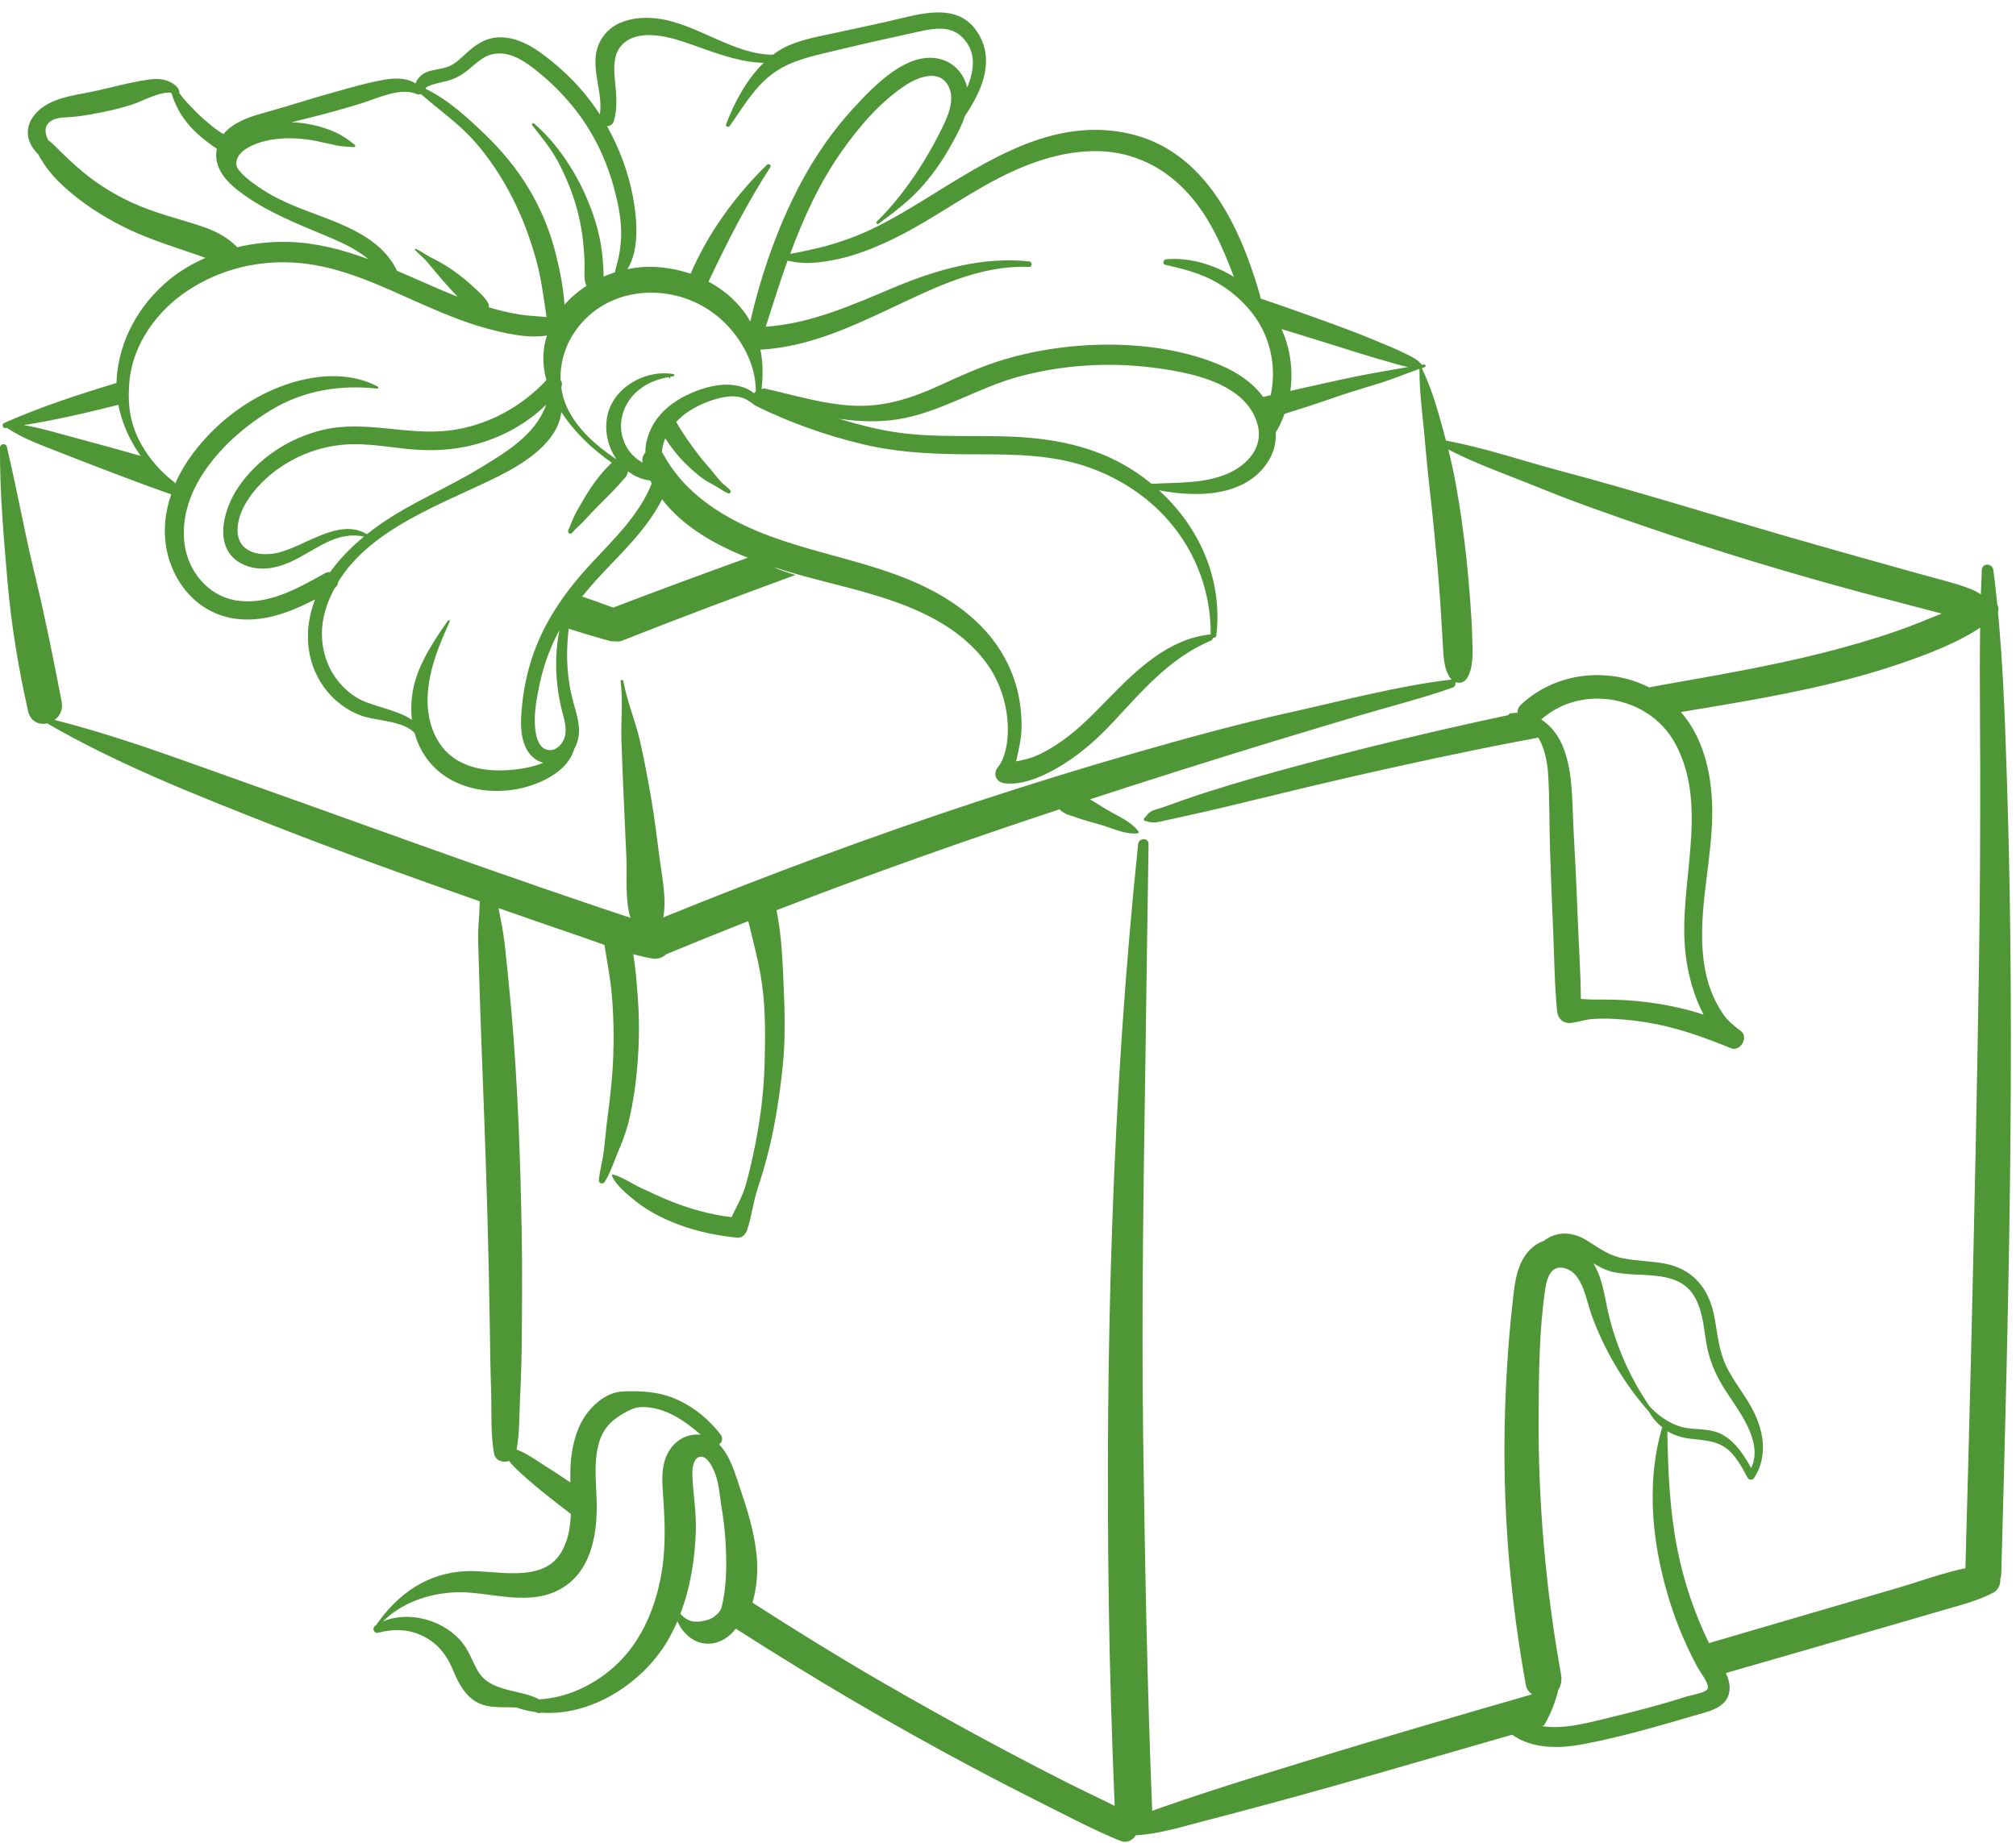<?xml version="1.0" encoding="UTF-8" standalone="no"?><svg xmlns="http://www.w3.org/2000/svg" xmlns:xlink="http://www.w3.org/1999/xlink" fill="#000000" height="224.1" preserveAspectRatio="xMidYMid meet" version="1" viewBox="-0.0 -1.5 245.1 224.1" width="245.1" zoomAndPan="magnify"><g id="change1_1"><path d="M240.94,67.84c0.04-0.93,1.29-0.88,1.41,0c1.14,8.91,1.41,17.92,1.69,26.88 c0.98,31.72,0.14,63.42-0.73,95.13c-0.08,2.82-4.46,2.82-4.38,0c0.25-8.96,0.49-17.93,0.71-26.89c0.38-15.77,0.72-31.55,0.96-47.32 c0.12-7.97,0.16-15.94,0.15-23.9C240.73,83.77,240.58,75.79,240.94,67.84L240.94,67.84z M242.33,192.18 c-1.86,0.99-3.92,1.49-5.93,2.08c-1.93,0.56-3.87,1.12-5.8,1.69c-3.79,1.1-7.58,2.2-11.37,3.29c-3.13,0.91-6.27,1.81-9.4,2.71 c0.33,0.73,0.53,1.47,0.43,2.19c-0.27,2.12-2.71,2.52-4.39,3.02c-4.45,1.3-8.93,2.61-13.49,3.46c-2.95,0.55-6.16,0.54-8.53-1.17 c-2.06,0.59-4.12,1.19-6.18,1.78c-6.89,1.99-13.77,4-20.68,5.89c-3.42,0.93-6.84,1.86-10.27,2.74c-2.79,0.71-5.72,1.67-8.64,1.82 c-0.37,0.62-1.05,1-1.86,0.68c-3.15-1.27-6.19-2.89-9.23-4.41c-2.91-1.46-5.81-2.95-8.68-4.48c-9.84-5.22-19.44-10.89-28.83-16.9 c-0.01,0-0.03,0-0.04,0c-0.75,1-1.88,1.74-3.16,1.81c-1.15,0.06-2.18-0.43-2.95-1.25c-0.41-0.44-0.75-0.93-0.97-1.48 c-0.38,0.87-0.8,1.72-1.29,2.54c-3.11,5.11-9.24,9.01-15.25,8.58c-0.19,0.07-0.41,0.08-0.65-0.05c-0.01-0.01-0.03-0.01-0.04-0.02 c-0.8-0.1-1.59-0.3-2.37-0.56c-1.25-0.07-2.52,0.06-3.76-0.24c-2.17-0.53-3.19-2.53-3.97-4.41c-0.72-1.74-1.84-3.16-3.56-4.01 c-1.81-0.9-3.57-0.92-5.49-0.43c-0.53,0.13-0.79-0.57-0.36-0.85c0.03-0.02,0.06-0.03,0.09-0.05c2.6-3.8,6.26-6.41,11.01-6.59 c3.54-0.13,9.08,1.5,11.4-2.11c0.92-1.43,1.21-3.1,1.28-4.84c-0.89-0.69-1.78-1.37-2.66-2.07c-1.15-0.91-2.29-1.85-3.37-2.84 c-0.54-0.5-1.06-0.99-1.48-1.54c-0.72,0.26-1.66-0.02-1.82-0.88c-0.45-2.45-0.28-5.09-0.36-7.58c-0.09-2.57-0.12-5.13-0.16-7.7 c-0.13-8.98-0.39-17.96-0.73-26.94c-0.17-4.49-0.34-8.97-0.49-13.45c-0.07-2.24-0.14-4.48-0.2-6.72c-0.03-1.12,0.08-2.24,0.14-3.36 c0.02-0.47,0.03-0.95,0.06-1.42c-8.55-3-17.09-6.07-25.52-9.39c-9.17-3.61-18.53-7.3-27.07-12.25c-0.97,0.21-2.03-0.19-2.32-1.47 c-1.19-5.24-2.08-10.66-2.53-16.02C0.44,63.65-0.04,58.27,0,52.93c0-0.47,0.71-0.58,0.83-0.11c1.21,5.13,2.14,10.33,3.38,15.46 c1.24,5.14,2.3,10.38,3.29,15.58c0.18,0.97-0.23,1.74-0.87,2.19c5.05,1.28,9.98,2.91,14.9,4.65c9.9,3.51,19.78,7.06,29.66,10.6 c4.91,1.76,9.83,3.49,14.76,5.19c2.39,0.82,4.78,1.64,7.18,2.45c1.17,0.4,2.35,0.77,3.52,1.17c-0.68-2.22-0.41-4.87-0.49-7.16 c-0.09-2.38-0.22-4.76-0.32-7.14c-0.1-2.45-0.22-4.91-0.29-7.36c-0.07-2.37,0.21-4.76-0.1-7.1c-0.03-0.19,0.3-0.23,0.33-0.05 c0.45,2.49,1.46,4.84,2.03,7.32c0.53,2.31,0.96,4.65,1.36,6.98c0.4,2.36,0.7,4.74,1,7.12c0.3,2.36,0.9,4.96,0.47,7.34 c6.4-2.6,12.83-5.11,19.31-7.5c12.42-4.58,24.97-8.73,37.69-12.4c6.43-1.85,12.89-3.63,19.43-5.08c6.41-1.43,12.86-3.16,19.39-3.94 c0.01,0,0.01,0,0.02,0c-0.06-0.06-0.13-0.13-0.18-0.2c-0.86-1.23-0.81-3.11-0.91-4.56c-0.11-1.63-0.19-3.27-0.3-4.9 c-0.22-3.11-0.51-6.21-0.82-9.31c-0.32-3.16-0.72-6.32-0.98-9.48c-0.25-3.1-0.73-6.22-0.72-9.33c-1.64,0.57-3.24,1.25-4.89,1.76 c-1.86,0.57-3.73,1.12-5.56,1.76c-1.97,0.69-3.95,1.33-5.95,1.95c-0.25,0.69-0.55,1.36-0.91,2c-0.05,0.08-0.1,0.15-0.15,0.21 c0.05,1.19-0.2,2.38-0.85,3.44c-2.72,4.48-8.72,4.54-13.36,3.64c4.89,4.44,7.78,10.82,6.98,17.63c-0.03,0.24-0.24,0.35-0.42,0.32 c-0.02,0.14-0.11,0.28-0.25,0.34c-4.96,2.08-8.32,6.08-11.89,9.91c-1.77,1.9-3.74,3.67-5.94,5.06c-1.96,1.24-4.85,2.69-7.25,2.37 c-1.01-0.13-1.47-1.13-0.81-1.95c1.33-1.65,1.37-4.85,1.03-6.83c-0.37-2.18-1.21-4.26-2.55-6.02c-5.2-6.83-14.64-8.34-22.39-10.48 c-1.12-0.31-2.29-0.66-3.46-1.04c0.93,0.41,1.88,0.74,2.77,0.99c-7.06,2.58-14.1,5.23-21.09,7.99c-0.27,0.1-0.54,0.13-0.81,0.08 c-0.23,0.02-0.48,0-0.75-0.07c-1.65-0.44-3.29-0.94-4.93-1.46c-0.14,1.24-0.22,2.48-0.19,3.75c0.04,1.46,0.21,2.91,0.54,4.33 c0.29,1.29,0.78,2.55,0.89,3.88c0.08,0.94-0.12,1.88-0.57,2.67c-0.57,2.01-2.52,3.37-4.5,4.16c-4.84,1.93-11.22,0.98-13.98-3.86 c-0.41-0.72-0.71-1.47-0.92-2.25c-1.38-1.51-4.76-1.49-6.4-2.08c-1.91-0.69-3.5-1.91-4.67-3.56c-2.22-3.12-2.41-7.1-1.03-10.61 c-3.73,1.95-7.96,3.39-12.02,1.72c-3.43-1.41-5.65-4.82-6.14-8.42c-0.29-2.07,0-4.13,0.66-6.07c-2.12-0.75-4.23-1.52-6.32-2.32 c-2.33-0.89-4.67-1.78-7-2.7c-2.25-0.89-4.64-1.71-6.65-3.07c-0.06,0.01-0.12,0.02-0.19,0.03c-0.32,0.04-0.46-0.48-0.17-0.61 c4.44-1.97,9.05-3.47,13.69-4.88c0-0.2,0-0.39,0.02-0.59c0.33-4.69,2.75-8.96,6.36-11.94c1.33-1.1,2.84-1.98,4.44-2.68 c-0.55-0.2-1.11-0.39-1.66-0.58c-2.89-0.99-5.74-1.89-8.48-3.28c-2.56-1.3-4.98-2.89-7.1-4.82c-0.96-0.87-1.86-1.89-2.56-2.99 C5,17.91,4.81,17.6,4.66,17.28c-0.44-0.44-0.83-0.93-1.08-1.59c-0.36-0.97-0.22-1.99,0.35-2.86c1.31-2.01,4.01-2.58,6.19-2.97 c2.68-0.48,5.32-1.32,8.01-1.69c1.19-0.16,2.25-0.06,3.21,0.72c0.3,0.25,0.49,0.6,0.47,0.94c0.18,0.25,0.37,0.49,0.57,0.73 c0.49,0.57,1.02,1.1,1.55,1.64c0.58,0.57,1.2,1.12,1.83,1.63c0.27,0.22,0.58,0.44,0.9,0.66c0.16,0.11,0.34,0.21,0.51,0.32 c0.16-0.19,0.32-0.38,0.52-0.55c1.41-1.24,3.34-1.75,5.11-2.24c2.37-0.66,4.7-1.43,7.06-2.09c2.23-0.62,4.49-1.31,6.77-1.72 c1.26-0.23,2.8-0.29,3.89,0.44c0.18-0.53,0.68-1.06,1.17-1.3c0.87-0.42,1.88-0.4,2.78-0.74c0.89-0.34,1.54-1.02,2.23-1.65 c1.23-1.12,2.5-1.96,4.23-1.92c1.87,0.04,3.52,0.93,4.99,2.01c2.76,2.03,5.16,4.49,7.01,7.37c0.48-3.15-1.65-6.34,0.29-9.33 c1.44-2.21,4.32-2.64,6.74-2.33C84.67,1.35,89.28,5.2,94,5.15c0.17-0.13,0.33-0.27,0.51-0.38c1.84-1.2,4.07-1.64,6.18-2.09 c2.45-0.52,4.89-1.04,7.33-1.59c3.75-0.85,8.52-2.55,10.96,1.56c1.99,3.37,0.32,7.02-1.67,9.96c-0.41,1.25-1.07,2.45-1.68,3.55 c-1.08,1.93-2.33,3.73-3.83,5.35c-1.52,1.63-3.22,2.89-5,4.21c-0.16,0.12-0.35-0.14-0.21-0.27c3.02-2.96,5.65-6.84,7.56-10.61 c0.82-1.63,2.05-3.9,1.22-5.74c-0.98-2.16-3.48-1.36-5.04-0.38c-3.18,2-5.88,5.17-8.02,8.22c-2.72,3.87-4.63,8.08-6.24,12.43 c1.07-0.17,2.15-0.44,3.18-0.66c1.34-0.29,2.66-0.72,3.95-1.18c2.58-0.93,5-2.24,7.34-3.64c8.06-4.8,16.56-11.32,26.56-9.18 c9.39,2,13.69,11.35,16.09,19.7c0.03,0.12,0.03,0.23,0.03,0.33c0.02,0.03,0.05,0.05,0.08,0.08c2.12,0.72,4.24,1.45,6.34,2.21 c2.48,0.9,4.97,1.79,7.41,2.81c1.21,0.51,2.44,0.99,3.63,1.57c0.84,0.41,1.6,0.74,2.19,1.45c0.08-0.01,0.16-0.03,0.24-0.04 c0.21-0.04,0.3,0.26,0.09,0.33c-0.11,0.04-0.23,0.08-0.34,0.12c1.34,2.77,2.14,5.84,2.94,8.81c4.78,0.89,9.42,2.49,14.12,3.74 c8.88,2.36,17.67,5.11,26.49,7.67c4.45,1.29,8.92,2.55,13.39,3.8c2.2,0.62,4.39,1.22,6.59,1.82c1.15,0.31,2.27,0.63,3.37,1.09 c1,0.42,1.78,1.12,2.75,1.59c0.85,0.41,0.44,1.82-0.48,1.78c-0.07,0-0.14,0-0.21,0c-0.09,0.38-0.31,0.74-0.67,0.99 c-3.12,2.13-6.67,3.46-10.24,4.68c-3.42,1.17-6.91,2.09-10.43,2.88c-5.34,1.19-10.73,2.08-16.13,2.97c0.26,0.29,0.5,0.6,0.74,0.92 c2.45,3.42,3.16,7.81,3.07,11.93c-0.11,5.08-1.38,10.08-1.21,15.18c0.07,2.03,0.37,4.08,1.11,5.98c0.38,0.97,0.87,1.91,1.47,2.77 c0.6,0.86,1.32,1.39,2.13,2.02c0.96,0.75-0.08,2.54-1.21,2.08c-3.06-1.24-6.1-2.36-9.35-2.98c-1.65-0.32-3.31-0.51-4.99-0.59 c-0.79-0.04-1.57-0.04-2.35,0.01c-0.9,0.05-1.72,0.32-2.6,0.47c-1,0.16-1.75-0.4-1.85-1.41c-0.33-3.31-0.34-6.68-0.49-10 c-0.15-3.17-0.26-6.35-0.37-9.52c-0.1-3.12-0.04-6.28-0.24-9.4c-0.09-1.4-0.42-3.06-1.18-4.35c-2.22,0.42-4.45,0.84-6.67,1.29 c-7.01,1.42-14,2.97-20.96,4.62c-3.44,0.82-6.88,1.66-10.32,2.49c-1.84,0.45-3.68,0.86-5.52,1.26c-0.77,0.17-1.54,0.33-2.31,0.51 c-0.92,0.21-1.18,0.19-2.07-0.05c-0.14-0.04-0.17-0.2-0.08-0.3c0.36-0.39,0.43-0.59,0.84-0.84c0.37-0.22,0.93-0.33,1.34-0.47 c0.89-0.32,1.78-0.63,2.67-0.95c1.93-0.68,3.88-1.28,5.84-1.88c3.76-1.14,7.56-2.16,11.36-3.16c7.37-1.93,14.79-3.67,22.24-5.26 c0.04-0.11,0.13-0.2,0.28-0.22c0.27-0.04,0.54-0.05,0.81-0.05c0-0.35,0.13-0.71,0.46-1.02c2.96-2.77,7.05-3.97,11.06-3.46 c1.59,0.2,3.11,0.68,4.5,1.38c0.63-0.11,1.25-0.24,1.88-0.35c6.43-1.14,12.87-2.24,19.21-3.84c3.07-0.78,6.13-1.65,9.12-2.7 c1.81-0.63,3.58-1.36,5.35-2.09c-0.62-0.15-1.23-0.32-1.85-0.48c-2.51-0.65-5.02-1.31-7.53-1.98c-8.89-2.39-17.7-5.05-26.4-8.03 c-4.4-1.5-8.79-3.04-13.1-4.79c-3.72-1.52-7.53-2.82-11.1-4.67c0.71,2.81,1.21,5.72,1.62,8.58c0.47,3.25,0.8,6.5,1.04,9.77 c0.12,1.63,0.23,3.27,0.26,4.9c0.03,1.45,0.16,3.29-0.64,4.56c-0.34,0.54-0.93,0.67-1.43,0.47c0.08,0.24-0.02,0.57-0.3,0.67 c-3.62,1.28-7.37,2.22-11.05,3.31c-3.54,1.06-7.08,2.11-10.61,3.19c-7.52,2.3-15.01,4.66-22.47,7.1c0.03,0.02,0.07,0.04,0.1,0.05 c0.7,0.39,1.35,0.84,2.04,1.24c1.29,0.76,2.88,1.4,3.79,2.63c0.07,0.09-0.03,0.2-0.12,0.21c-1.54,0.16-3.07-0.63-4.52-1.05 c-0.74-0.22-1.48-0.4-2.21-0.64c-0.39-0.13-0.78-0.27-1.17-0.39c-0.57-0.17-1.01-0.32-1.48-0.72c-0.04-0.04-0.07-0.09-0.1-0.13 c-11.57,3.83-23.06,7.89-34.43,12.28c0.62,2.98,0.74,6.13,0.87,9.15c0.15,3.35,0.23,6.67-0.13,10.01c-0.35,3.33-0.86,6.68-1.65,9.92 c-0.4,1.62-0.87,3.23-1.39,4.81c-0.55,1.65-0.72,3.42-1.29,5.05c-0.16,0.47-0.61,0.94-1.16,0.88c-2.97-0.29-5.93-0.97-8.65-2.21 c-1.36-0.62-2.67-1.37-3.83-2.32c-0.96-0.78-2.27-1.83-2.77-2.98c-0.04-0.09,0.02-0.19,0.13-0.17c1.18,0.3,2.3,1.14,3.42,1.64 c1.25,0.56,2.47,1.17,3.75,1.67c2.35,0.92,4.74,1.58,7.24,1.87c0.64-1.34,1.36-2.57,1.77-4.05c0.42-1.54,0.78-3.1,1.09-4.67 c0.64-3.2,1.05-6.41,1.15-9.68c0.09-3.27,0.15-6.63-0.3-9.87c-0.36-2.64-1.06-5.17-1.68-7.73c-3.34,1.32-6.67,2.66-9.99,4.04 c-0.42,0.39-1,0.62-1.63,0.52c-0.79-0.13-1.58-0.32-2.36-0.53c0.29,1.71,0.42,3.48,0.54,5.14c0.2,2.57,0.2,5.14,0.01,7.71 c-0.19,2.61-0.53,5.23-1.18,7.77c-0.32,1.24-0.77,2.36-1.27,3.54c-0.51,1.2-0.88,2.44-1.58,3.54c-0.19,0.29-0.73,0.2-0.7-0.19 c0.1-1.29,0.49-2.52,0.63-3.8c0.14-1.2,0.23-2.41,0.39-3.61c0.33-2.48,0.62-4.97,0.72-7.48c0.1-2.56,0.05-5.15-0.17-7.71 c-0.17-2.04-0.59-4.03-0.89-6.04c-0.92-0.33-1.84-0.66-2.76-0.98c-2.77-0.94-5.53-1.9-8.29-2.86c-0.61-0.21-1.22-0.43-1.83-0.64 c0.09,0.49,0.18,0.98,0.28,1.46c0.25,1.16,0.4,2.31,0.53,3.48c0.28,2.56,0.53,5.12,0.76,7.68c0.78,8.95,1.09,17.95,1.25,26.92 c0.08,4.49,0.04,8.98,0,13.47c-0.02,2.25-0.1,4.49-0.21,6.74c-0.1,2-0.05,4.11-0.41,6.1c0.92,0.32,1.76,0.89,2.58,1.41 c1.33,0.85,2.65,1.71,3.96,2.58c-0.02-1-0.02-1.97,0.08-2.89c0.23-1.98,0.74-3.94,1.97-5.55c0.65-0.84,1.45-1.58,2.39-2.08 c0.98-0.52,1.8-0.56,2.88-0.57c2.04-0.01,3.9,0.2,5.78,1.07c2.04,0.95,3.75,2.4,5.14,4.16c0.36,0.46,0.2,0.99-0.16,1.24 c1.35,1.39,1.92,3.5,2.53,5.28c0.9,2.65,1.76,5.41,2.03,8.21c0.19,2,0.01,3.9-0.5,5.76c5.04,3.23,10.13,6.4,15.32,9.41 c5.06,2.93,10.17,5.78,15.33,8.52c2.48,1.32,4.98,2.62,7.49,3.89c1.95,0.99,3.94,1.9,5.89,2.89c-0.34-8.26-0.61-16.52-0.72-24.78 c-0.43-30.73,0.38-61.58,3.57-92.17c0.08-0.8,1.29-0.83,1.27,0c-0.15,8.68-0.25,17.36-0.38,26.04c-0.23,15.29-0.48,30.56-0.28,45.85 c0.21,15.22,0.49,30.44,1.1,45.66c0.4-0.15,0.8-0.29,1.22-0.44c1.89-0.66,3.79-1.3,5.69-1.92c3.75-1.23,7.53-2.37,11.31-3.54 c9.28-2.87,18.62-5.57,27.96-8.27c-0.38-0.28-0.68-0.67-0.76-1.15c-1.2-6.69-2.03-13.47-2.38-20.26c-0.31-5.89-0.28-11.8,0.06-17.69 c0.17-2.99,0.42-5.97,0.76-8.94c0.24-2.15,0.51-4.51,2.15-6.11c0.49-0.48,1.03-0.8,1.59-0.99c0.21-0.16,0.43-0.31,0.67-0.43 c1.57-0.81,3.21-0.49,4.65,0.42c1.49,0.94,2.65,1.82,4.43,2.15c1.64,0.31,3.33,0.31,4.97,0.62c3.41,0.65,5.34,3,6,6.33 c0.41,2.08,0.54,4.2,1.47,6.14c0.83,1.72,2.04,3.21,2.98,4.86c1.54,2.71,2.2,6,0.41,8.74c-0.18,0.27-0.6,0.3-0.77,0 c-0.71-1.27-1.47-2.8-2.68-3.66c-1.35-0.96-2.92-0.92-4.49-1.14c-0.96-0.13-1.84-0.43-2.61-0.88c0.08,4.78,0.28,9.56,1.2,14.26 c0.78,3.98,2.09,7.85,3.86,11.5c4.22-1.24,8.45-2.47,12.67-3.71c3.4-0.99,6.8-1.99,10.21-2.98c3.49-1.01,7.13-2.49,10.77-2.76 C243.23,188.66,243.87,191.36,242.33,192.18z M203.69,88.95c-1.73-3.22-5.03-5.13-8.48-5.45c-0.01,0.01-0.01,0.03-0.03,0.03 c-0.02,0-0.03-0.02-0.03-0.03c-2.75-0.24-5.58,0.54-7.77,2.5c1.06,0.68,1.93,1.72,2.48,2.94c1.36,2.98,1.26,6.65,1.42,9.86 c0.19,3.73,0.39,7.46,0.53,11.19c0.12,3.32,0.36,6.66,0.39,9.99c0.51,0.03,1.02,0.07,1.53,0.07c0.85,0,1.71,0,2.57,0.02 c1.68,0.04,3.35,0.2,5,0.45c1.95,0.29,3.92,0.74,5.82,1.37c-1.2-2.28-1.89-4.85-2.19-7.35C203.94,106.18,207.91,96.81,203.69,88.95z M95.75,30.2c-0.95,2.64-1.79,5.33-2.65,8.03c5.45-0.37,10.47-2.62,15.46-4.72c5.23-2.2,10.83-3.84,16.55-3.22 c0.42,0.04,0.44,0.68,0,0.67c-6.08-0.25-11.61,2.59-16.96,5.1c-5,2.35-10.11,4.67-15.7,4.96c0.31,1.55,0.33,3.17,0.14,4.8 c0.12-0.06,0.26-0.09,0.43-0.06c3.62,0.8,7.16,1.93,10.89,2.08c3.61,0.14,6.85-0.89,10.09-2.36c2.68-1.22,5.33-2.45,8.16-3.29 c2.93-0.86,5.95-1.4,9-1.64c5.69-0.44,11.96,0.11,17.25,2.37c1.99,0.85,3.88,2.09,5.16,3.85c0.31-0.07,0.61-0.14,0.92-0.21 c0.69-3.27,0.07-6.74-1.92-9.54c-1.24-1.73-2.86-3.16-4.71-4.21c-1.94-1.1-4.02-1.62-6.17-2.1c-0.41-0.09-0.27-0.65,0.09-0.68 c2.79-0.25,5.74,0.62,8.24,2.14c-1.46-3.81-3.05-7.54-5.94-10.54c-3.02-3.14-6.93-4.87-11.31-4.75c-4.71,0.12-9.1,1.97-13.14,4.25 c-4.06,2.3-7.89,5.05-12.16,6.95c-2.08,0.93-4.22,1.72-6.47,2.1c-1.06,0.18-2.17,0.35-3.25,0.29C97.07,30.46,96.41,30.33,95.75,30.2 z M91.66,46.33c0.07-0.07,0.14-0.14,0.23-0.19c0.04-3.41-1.9-6.82-4.44-9c-4.94-4.25-12.92-4.21-17.1,1.07 c-1.49,1.87-2.29,4.18-2.19,6.52c0.18,0.25,0.22,0.56,0.07,0.86c0.06,0.4,0.13,0.79,0.24,1.18c0.91,3.24,3.74,5.78,6.48,7.58 c-0.98-1.42-1.42-3.16-1.18-4.89c0.5-3.69,4.59-6.08,8.11-5.47c0.17,0.03,0.11,0.27-0.04,0.28c-0.13,0.01-0.25,0.04-0.38,0.06 c0.08,0.03,0.07,0.17-0.03,0.17c-0.09,0-0.11-0.1-0.07-0.15c-2.83,0.43-5.35,2.23-5.81,5.21c-0.21,1.34,0.17,2.78,1,3.86 c0.42,0.55,0.97,1.02,1.59,1.33c-0.13-0.49,0.03-0.91,0.33-1.21c-0.01-0.19-0.01-0.38,0.01-0.57c0.1-0.88,0.35-1.71,0.75-2.5 c0.77-1.54,2.09-2.72,3.57-3.56c1.53-0.85,3.34-1.5,5.09-1.62C89.08,45.21,90.7,45.46,91.66,46.33z M46.28,62.22 c3.77-2.62,8.05-4.35,11.96-6.73c3.27-1.99,6.86-4.09,8.17-7.78c-2.67,2.61-6.13,4.36-9.8,5.11c-2.26,0.46-4.53,0.52-6.82,0.3 c-2.51-0.24-5.02-0.71-7.55-0.58c-4.13,0.22-8.22,2.15-10.97,5.25c-1.24,1.4-2.4,3.28-2.39,5.22c0.02,2.58,2.49,3.16,4.61,2.77 c3.35-0.62,7.64-4.43,11.12-2.32C45.16,63.03,45.71,62.61,46.28,62.22z M73.8,13.84c1.5,2.68,2.6,5.63,3.16,8.64 c0.47,2.51,0.84,6.33-0.68,8.75c1.12-0.23,2.26-0.33,3.39-0.27c1.47,0.08,2.91,0.36,4.29,0.83c2.16-5,5.41-9.46,9.29-13.26 c0.21-0.2,0.56,0.06,0.4,0.31c-2.87,4.44-5.26,9.14-7.51,13.91c1.63,0.87,3.09,2.05,4.24,3.56c0.32,0.42,0.59,0.85,0.84,1.28 c1.17-5.1,2.85-10.1,5.12-14.82c1.93-4.01,4.38-7.8,7.4-11.09c2.47-2.68,6.71-7.23,10.84-5.92c1.56,0.5,2.65,1.84,3.01,3.39 c0.86-2.12,1.18-4.37-0.63-6.15c-1.42-1.4-3.42-1.06-5.2-0.67c-1.91,0.42-3.82,0.84-5.72,1.27c-1.89,0.43-3.77,0.88-5.65,1.33 c-1.78,0.43-3.57,0.86-5.2,1.74c-3.04,1.62-4.55,4.45-6.47,7.14c-0.15,0.21-0.54,0.09-0.44-0.19c0.98-2.63,2.48-5.45,4.57-7.48 c-3.4-0.05-7.1-1.7-9.99-2.64c-2.25-0.73-5.89-1.5-7.54,0.83c-0.83,1.18-0.66,2.89-0.53,4.24c0.15,1.58,0.3,3.11-0.16,4.66 C74.49,13.66,74.14,13.84,73.8,13.84z M51.73,9.29c2.66,1.28,5,3.41,7.11,5.43c2.08,1.99,3.93,4.2,5.42,6.67 c1.47,2.44,2.6,5.14,3.29,7.9c0.5,2,0.94,4.14,1.08,6.26c0.77-0.87,1.67-1.64,2.67-2.29c-0.36-0.77-0.22-1.61-0.23-2.45 c0-0.82-0.05-1.64-0.13-2.46c-0.16-1.72-0.47-3.4-0.97-5.06c-0.53-1.75-1.24-3.44-2.09-5.06c-0.86-1.63-2.04-3.05-3.17-4.49 c-0.12-0.16,0.07-0.36,0.22-0.22c2.77,2.39,5.01,5.78,6.43,9.13c0.74,1.74,1.34,3.56,1.66,5.42c0.16,0.9,0.26,1.83,0.31,2.74 c0.03,0.43,0.07,0.89,0.04,1.33c0.45-0.2,0.92-0.37,1.39-0.52c0.15-0.77,0.41-1.51,0.54-2.28c0.17-0.99,0.25-2,0.21-3.01 c-0.07-1.81-0.48-3.62-0.97-5.36c-0.95-3.35-2.52-6.53-4.69-9.26c-1.17-1.46-2.47-2.82-3.9-4.02c-1.45-1.22-3.22-2.67-5.21-2.69 c-1.88-0.02-2.83,1.27-4.2,2.29c-0.66,0.49-1.37,0.84-2.17,1.05C54.13,8.41,51.69,8.87,51.73,9.29z M37.35,12.89 c-0.63,0.16-1.27,0.32-1.91,0.48c0.88,0.03,1.75,0.13,2.6,0.32c0.95,0.21,1.89,0.51,2.78,0.92c0.89,0.4,1.57,0.91,2.33,1.52 c0.1,0.08,0.02,0.27-0.11,0.26c-0.76-0.04-1.45-0.07-2.2-0.22c-0.76-0.15-1.51-0.35-2.27-0.5c-1.52-0.3-3.06-0.44-4.61-0.3 c-1.4,0.13-2.94,0.49-4.13,1.28c-0.85,0.56-1.38,1.49-0.95,2.31c0.11,0.15,0.22,0.3,0.35,0.44c0.03,0.03,0.05,0.06,0.08,0.09 c0.04,0.03,0.05,0.07,0.08,0.1c0.79,0.83,1.84,1.52,2.69,2.07c1.28,0.82,2.65,1.46,4.06,2.03c4.34,1.76,9.96,3.16,12.12,7.73 c0.87,0.37,1.73,0.75,2.59,1.13c1.58,0.7,3.17,1.4,4.79,2.03c-0.54-0.57-1.08-1.14-1.59-1.73c-0.6-0.68-1.18-1.37-1.76-2.07 c-0.27-0.33-0.54-0.67-0.86-0.95c-0.35-0.3-0.66-0.61-0.97-0.94c-0.07-0.07,0.02-0.17,0.1-0.13c0.44,0.21,0.83,0.44,1.24,0.71 c0.37,0.25,0.79,0.43,1.19,0.64c0.77,0.41,1.5,0.86,2.22,1.36c0.77,0.54,1.49,1.14,2.18,1.77c0.67,0.62,1.47,1.27,1.93,2.06 c0.11,0.19,0.13,0.39,0.12,0.58c1.34,0.39,2.71,0.73,4.09,0.92c0.96,0.13,1.95,0.15,2.92,0.26c-0.36-2.38-0.64-4.75-1.3-7.09 c-0.72-2.56-1.64-5.04-2.85-7.41c-1.26-2.46-2.79-4.82-4.63-6.89c-1.92-2.17-4.27-3.79-6.44-5.68c-0.05-0.02-0.09-0.04-0.14-0.06 c-0.12,0.07-0.27,0.09-0.44,0.01c-1.94-0.87-4.78,0.52-6.63,1.1C41.8,11.73,39.58,12.34,37.35,12.89z M28.84,28.56 c2.07-0.48,4.21-0.7,6.29-0.64c3.35,0.1,6.54,0.95,9.64,2.09c-1.64-1.4-3.84-2.29-5.74-3.08c-3.07-1.28-6.23-2.58-8.98-4.46 c-1.41-0.97-2.94-2.15-3.54-3.81c-0.25-0.69-0.28-1.4-0.15-2.08c-0.26-0.15-0.5-0.33-0.74-0.51c-0.39-0.28-0.76-0.57-1.13-0.88 c-0.65-0.54-1.23-1.12-1.76-1.78c-0.53-0.66-0.99-1.37-1.33-2.14c-0.16-0.34-0.3-0.69-0.43-1.05c-0.04-0.12-0.09-0.27-0.14-0.42 c-1.1-0.29-3.78,1.07-4.29,1.25c-1.78,0.63-3.7,1.05-5.56,1.37c-0.94,0.17-1.9,0.3-2.85,0.34c-0.77,0.04-1.65,0.1-2.23,0.7 c-0.56,0.58-0.4,1.36-0.03,2.1c0.03,0.02,0.07,0.03,0.09,0.05C6.46,16,6.9,16.47,7.34,16.91c0.86,0.85,1.76,1.67,2.68,2.45 c2.09,1.76,4.54,3.19,7.06,4.23c2.55,1.05,5.24,1.66,7.84,2.57C26.31,26.65,27.82,27.47,28.84,28.56z M17.1,53.94 c-1.32-1.86-2.29-4-2.71-6.21c-3.81,0.96-7.63,1.85-11.51,2.47c2.07,0.33,4.11,0.97,6.11,1.5C11.7,52.42,14.4,53.17,17.1,53.94z M39.48,68.22c0.23-0.13,0.45-0.17,0.65-0.14c1.16-1.62,2.59-3.07,4.13-4.33c-3.02-0.62-5.2,1.09-7.8,2.51 c-2.01,1.1-4.32,1.89-6.58,1.01c-4.15-1.61-2.84-6.67-0.93-9.49c2.41-3.56,6.24-6.07,10.42-7.03c5.11-1.17,10.15,0.74,15.27,0.1 c4.54-0.56,8.68-2.8,11.79-6.12c-0.54-1.93-0.47-3.77,0.06-5.43c-2.36,0.4-5.21-0.29-7.34-0.87c-2.82-0.77-5.53-1.92-8.2-3.1 c-4.67-2.07-9.44-4.41-14.61-4.85c-4.8-0.42-9.56,0.72-13.58,3.4c-3.67,2.44-6.61,6.47-7.02,10.96c-0.22,2.38-0.05,4.55,0.96,6.75 c1,2.18,2.58,4.09,4.48,5.54c0.06,0.05,0.1,0.11,0.12,0.18c0.58-1.32,1.33-2.57,2.19-3.72c2.55-3.37,5.97-6.12,9.87-7.78 c3.9-1.65,8.7-2.37,12.58-0.29c0.11,0.06,0.06,0.25-0.06,0.24c-4.54-0.49-8.89,0.2-12.85,2.56c-5.47,3.26-11.54,9.47-10.58,16.42 c0.45,3.24,2.82,6.15,6.11,6.75C32.52,72.19,36.16,70.07,39.48,68.22z M66.04,91.27c-0.84-0.24-1.57-0.83-2.01-1.65 c-0.86-1.6-0.73-3.57-0.56-5.31c0.21-2.19,0.68-4.35,1.42-6.42c1.51-4.19,4.03-7.69,7.04-10.93c2.75-2.96,5.8-5.85,7.31-9.68 c-0.06-0.11-0.12-0.23-0.18-0.35c-0.5-0.06-0.98-0.18-1.45-0.38c-0.45-0.19-0.87-0.44-1.26-0.73c-0.04,0.27-0.15,0.53-0.33,0.74 c-1.01,1.2-2.15,2.32-3.26,3.43c-0.55,0.55-1.09,1.11-1.61,1.69c-0.52,0.57-1.11,1.06-1.62,1.64c-0.23,0.26-0.56-0.07-0.44-0.34 c0.33-0.74,0.59-1.51,0.98-2.22c0.38-0.68,0.77-1.36,1.18-2.03c0.85-1.39,1.87-2.77,3.06-3.89c0.03-0.02,0.06-0.03,0.09-0.06 c-2.36-1.64-4.58-3.73-6.16-6.18c-0.4,3.69-4.56,6.28-7.64,7.82C54,59.72,45.15,62.65,41.1,69.28c-0.01,0.28-0.14,0.55-0.42,0.75 c-0.44,0.83-0.83,1.7-1.11,2.64c-1.2,3.98,0.12,8.27,3.66,10.58c1.77,1.16,4.91,1.45,6.85,2.79c-0.15-1.28-0.09-2.58,0.18-3.86 c0.62-2.98,2.48-5.74,4.19-8.2c0.1-0.14,0.29-0.02,0.22,0.13c-1.38,3.04-2.69,6.2-2.69,9.6c0,2.63,0.97,5.42,3.2,6.97 c2.21,1.54,5.09,1.69,7.68,1.37C63.92,91.93,65.03,91.67,66.04,91.27z M68.01,75.16c-0.17,0.3-0.33,0.61-0.48,0.92 c-0.9,1.85-1.56,3.81-1.97,5.83c-0.38,1.81-0.75,3.93-0.41,5.77c0.14,0.77,0.47,1.72,1.29,1.98c1.08,0.34,2.04-0.71,2.26-1.67 c0.26-1.14-0.23-2.38-0.48-3.48c-0.21-0.92-0.36-1.84-0.47-2.78C67.51,79.56,67.58,77.32,68.01,75.16z M90.92,66.32 c-4.03-1.59-7.89-3.79-10.43-7.1c-1.5,2.96-3.8,5.41-6.1,7.79c-1.26,1.31-2.49,2.63-3.61,4.03c1.27,0.43,2.52,0.88,3.77,1.35 C79.98,70.31,85.44,68.3,90.92,66.32z M132.42,55.35c-4.39-1.56-9.01-1.6-13.61-1.6c-4.76,0-9.45-0.14-14.09-1.27 c-4.37-1.06-8.84-2.64-12.87-4.65c-0.03-0.01-0.04-0.03-0.06-0.05c-0.04-0.01-0.07-0.03-0.11-0.06c-0.53-0.41-1.04-0.77-1.7-0.92 c-0.72-0.17-1.47-0.11-2.19,0.04c-1.39,0.3-2.74,0.85-3.95,1.61c-0.59,0.37-1.14,0.84-1.63,1.36c0,0,0,0,0,0 c0.86,1.51,1.87,2.91,2.93,4.28c0.56,0.72,1.2,1.37,1.75,2.09c0.28,0.36,0.57,0.72,0.9,1.04c0.31,0.31,0.7,0.55,0.98,0.89 c0.13,0.16,0.02,0.47-0.23,0.39c-0.44-0.15-0.8-0.45-1.2-0.69c-0.41-0.25-0.84-0.47-1.26-0.71c-0.81-0.46-1.53-1.11-2.22-1.73 c-1.15-1.04-2.13-2.26-2.98-3.56c-0.23,0.53-0.36,1.1-0.41,1.68c0.07,0.07,0.13,0.16,0.18,0.26c2.15,4,5.84,6.74,9.89,8.66 c8.2,3.89,17.77,4.27,25.41,9.47c3.38,2.3,5.99,5.3,7.34,9.2c0.64,1.85,0.92,3.86,0.91,5.81c-0.01,1.47-0.37,2.82-0.66,4.2 c0.75-0.15,1.49-0.3,2.22-0.59c1.25-0.51,2.41-1.22,3.5-2c2.09-1.5,3.88-3.39,5.67-5.22c3.37-3.44,7.17-7.08,12.18-7.63 c0.03,0,0.05,0,0.08,0.01c0.05-5.03-1.74-9.92-5.03-13.74C139.58,58.91,136.16,56.68,132.42,55.35z M152.89,50.11 c-1.4-5.08-8.23-6.33-12.67-6.9c-5.45-0.7-11.05-0.34-16.35,1.09c-5.04,1.36-9.58,4.39-14.77,5.2c-2.31,0.36-4.69,0.27-7.07-0.07 c2.08,0.64,4.19,1.19,6.35,1.55c5.04,0.84,10.17,0.38,15.24,0.65c4.5,0.24,8.92,1.11,12.9,3.32c1.24,0.69,2.41,1.5,3.49,2.39 c0,0,0,0,0,0c3.1-0.19,6.37,0.02,9.28-1.26C151.68,55.03,153.65,52.87,152.89,50.11z M171.19,43.13c-0.69-0.12-1.38-0.35-2.03-0.53 c-1.34-0.38-2.68-0.76-4-1.18c-2.81-0.88-5.61-1.76-8.42-2.62c-0.31-0.1-0.62-0.19-0.93-0.28c1.06,2.35,1.42,4.97,1.07,7.51 c2.03-0.46,4.07-0.91,6.11-1.36C165.71,44.07,168.44,43.61,171.19,43.13z M81.89,174.22c0.87-0.95,2.11-1.39,3.3-1.25 c-1.43-1.23-2.95-2.4-4.76-2.98c-0.97-0.31-2.32-0.57-3.32-0.23c-0.86,0.29-2.01,0.99-2.69,1.59c-2.82,2.51-1.84,7.22-1.87,10.53 c-0.03,3.61-0.81,7.62-4.1,9.67c-3.48,2.18-7.61,0.91-11.39,0.62c-3.71-0.28-7.82,0.83-10.5,3.51c3.27-1.4,7.64-0.07,9.73,2.69 c0.67,0.88,1.06,1.88,1.55,2.86c0.54,1.08,1.1,1.66,2.18,2.17c1.77,0.85,3.8,0.84,5.53,1.75c3.27-0.18,6.43-1.61,8.98-3.84 c3.57-3.11,5.42-7.8,6.03-12.41c0.33-2.48,0.28-4.99,0.13-7.48C80.55,178.97,80.06,176.21,81.89,174.22z M87.51,194.4 c0.06-0.08,0.11-0.17,0.17-0.25c0.7-2.69,0.69-5.53,0.52-8.29c-0.09-1.49-0.29-2.97-0.53-4.44c-0.2-1.28-0.29-2.67-0.78-3.88 c-0.24-0.58-0.87-1.93-1.68-1.9c-0.86,0.03-1.05,1.34-1.04,1.95c0.04,2.35,0.51,4.66,0.43,7.03c-0.11,3.42-0.65,6.91-1.88,10.12 c0.39,0.45,0.88,0.8,1.45,0.92c0.04,0.01,0.14,0.02,0.16,0.03c0.07,0.01,0.14,0.01,0.21,0.01c0.09,0,0.18,0,0.27,0 c0.06,0,0.12-0.01,0.18-0.01c-0.05,0.01-0.1,0.02-0.15,0.02c0.05,0.02,0.63-0.1,0.77-0.11c0.01,0,0.02,0,0.03-0.01 c0.09-0.02,0.18-0.05,0.27-0.07c0.09-0.03,0.18-0.05,0.27-0.08c0.05-0.01,0.1-0.04,0.14-0.06c-0.03,0.01-0.06,0.04-0.13,0.08 c0.16-0.1,0.34-0.17,0.5-0.27c0.02-0.01,0.03-0.02,0.05-0.04c-0.02,0.02-0.02,0.02-0.04,0.05c0.07-0.08,0.21-0.18,0.32-0.26 c0.01-0.01,0.26-0.23,0.32-0.3c0.04-0.04,0.11-0.14,0.17-0.19C87.49,194.43,87.5,194.41,87.51,194.4z M195.91,153.13 c-0.82-0.22-1.51-0.59-2.18-1c0.82,1.37,1.19,2.98,1.5,4.6c0.88,4.66,2.68,8.9,5.31,12.78c0.97,1.06,2.2,1.94,3.56,2.41 c1.39,0.48,2.88,0.26,4.29,0.64c2.14,0.58,3.49,2.59,4.51,4.47c1.6-3.37-1.79-7.24-3.44-9.95c-1.03-1.69-1.71-3.41-2.03-5.37 c-0.33-2.02-0.46-4.24-1.7-5.96C203.54,152.77,199.03,153.95,195.91,153.13z M206.45,201.38c-0.43-0.79-0.84-1.59-1.22-2.41 c-0.78-1.67-1.47-3.38-2.04-5.14c-2.26-6.93-3.18-14.66-1.11-21.75c0-0.01,0.01-0.01,0.02-0.02c-0.66-0.5-1.2-1.13-1.62-1.89 c-3.03-3.41-5.4-7.45-6.97-11.72c-0.61-1.66-1.05-4.85-2.93-5.61c-1.91-0.77-2.49,0.9-2.72,2.44c-0.73,5.01-0.77,10.24-0.8,15.29 c-0.07,10.59,0.86,21.17,2.73,31.58c0.12,0.66,0,1.33-0.34,1.85c-0.34,1.46-0.91,2.89-1.68,4.24c-0.01,0.02-0.02,0.05-0.04,0.08 c-0.09,0.03-0.18,0.05-0.28,0.08c2.74,0.47,5.97-0.5,8.47-1.09c2.01-0.48,4.01-1,6-1.56c1.03-0.29,2.06-0.6,3.08-0.93 c0.51-0.16,2.32-0.46,2.59-0.92C207.91,203.35,206.71,201.85,206.45,201.38z M86.71,195.15C86.79,195.08,86.83,195.02,86.71,195.15 L86.71,195.15z M86.3,195.38C86.33,195.36,86.34,195.36,86.3,195.38L86.3,195.38z" fill="#4f9736"/></g></svg>